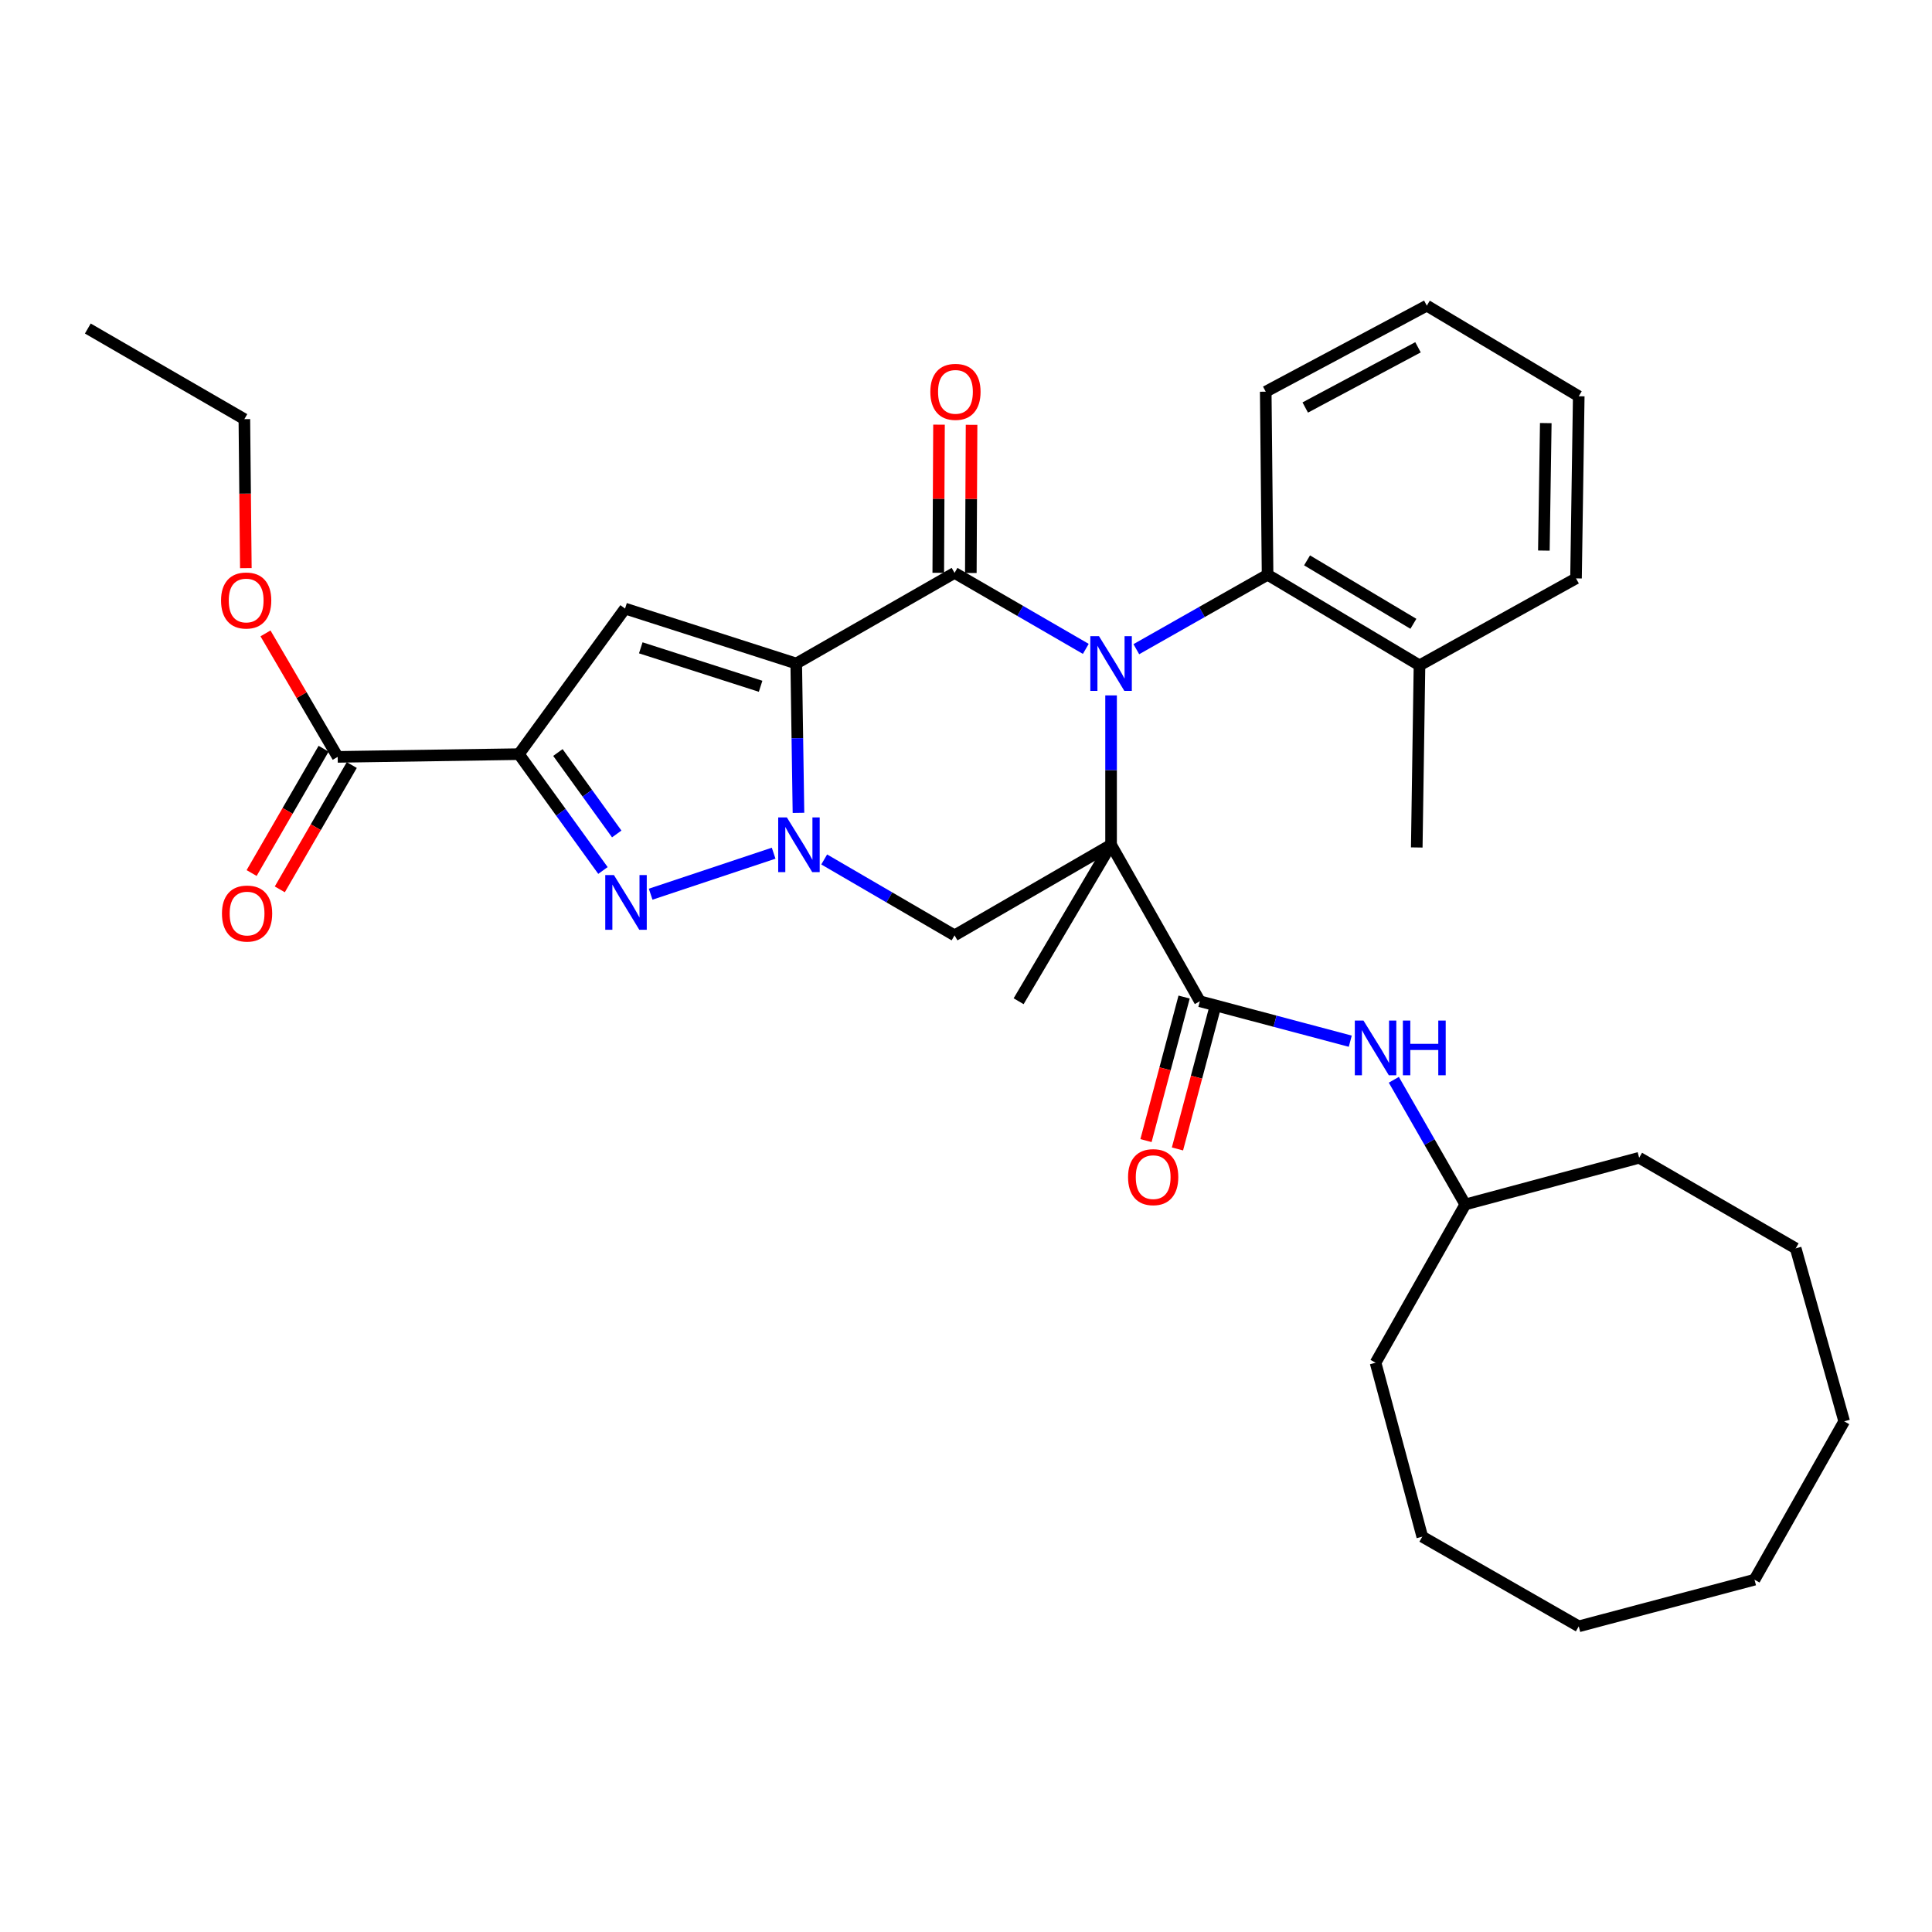<?xml version='1.0' encoding='iso-8859-1'?>
<svg version='1.1' baseProfile='full'
              xmlns='http://www.w3.org/2000/svg'
                      xmlns:rdkit='http://www.rdkit.org/xml'
                      xmlns:xlink='http://www.w3.org/1999/xlink'
                  xml:space='preserve'
width='1000px' height='1000px' viewBox='0 0 1000 1000'>
<!-- END OF HEADER -->
<rect style='opacity:1.0;fill:#FFFFFF;stroke:none' width='1000' height='1000' x='0' y='0'> </rect>
<path class='bond-1' d='M 575.09,437.243 L 575.09,398.591' style='fill:none;fill-rule:evenodd;stroke:#000000;stroke-width:6px;stroke-linecap:butt;stroke-linejoin:miter;stroke-opacity:1' />
<path class='bond-1' d='M 575.09,398.591 L 575.09,359.94' style='fill:none;fill-rule:evenodd;stroke:#0000FF;stroke-width:6px;stroke-linecap:butt;stroke-linejoin:miter;stroke-opacity:1' />
<path class='bond-7' d='M 575.09,437.243 L 494.073,484.137' style='fill:none;fill-rule:evenodd;stroke:#000000;stroke-width:6px;stroke-linecap:butt;stroke-linejoin:miter;stroke-opacity:1' />
<path class='bond-8' d='M 575.09,437.243 L 621.039,518.241' style='fill:none;fill-rule:evenodd;stroke:#000000;stroke-width:6px;stroke-linecap:butt;stroke-linejoin:miter;stroke-opacity:1' />
<path class='bond-16' d='M 575.09,437.243 L 527.24,518.241' style='fill:none;fill-rule:evenodd;stroke:#000000;stroke-width:6px;stroke-linecap:butt;stroke-linejoin:miter;stroke-opacity:1' />
<path class='bond-0' d='M 412.129,343.435 L 412.707,382.086' style='fill:none;fill-rule:evenodd;stroke:#000000;stroke-width:6px;stroke-linecap:butt;stroke-linejoin:miter;stroke-opacity:1' />
<path class='bond-0' d='M 412.707,382.086 L 413.286,420.737' style='fill:none;fill-rule:evenodd;stroke:#0000FF;stroke-width:6px;stroke-linecap:butt;stroke-linejoin:miter;stroke-opacity:1' />
<path class='bond-6' d='M 412.129,343.435 L 323.527,314.996' style='fill:none;fill-rule:evenodd;stroke:#000000;stroke-width:6px;stroke-linecap:butt;stroke-linejoin:miter;stroke-opacity:1' />
<path class='bond-6' d='M 393.687,355.218 L 331.666,335.311' style='fill:none;fill-rule:evenodd;stroke:#000000;stroke-width:6px;stroke-linecap:butt;stroke-linejoin:miter;stroke-opacity:1' />
<path class='bond-33' d='M 412.129,343.435 L 494.073,296.53' style='fill:none;fill-rule:evenodd;stroke:#000000;stroke-width:6px;stroke-linecap:butt;stroke-linejoin:miter;stroke-opacity:1' />
<path class='bond-3' d='M 562.009,335.862 L 528.041,316.196' style='fill:none;fill-rule:evenodd;stroke:#0000FF;stroke-width:6px;stroke-linecap:butt;stroke-linejoin:miter;stroke-opacity:1' />
<path class='bond-3' d='M 528.041,316.196 L 494.073,296.53' style='fill:none;fill-rule:evenodd;stroke:#000000;stroke-width:6px;stroke-linecap:butt;stroke-linejoin:miter;stroke-opacity:1' />
<path class='bond-9' d='M 588.158,336.022 L 622.128,316.754' style='fill:none;fill-rule:evenodd;stroke:#0000FF;stroke-width:6px;stroke-linecap:butt;stroke-linejoin:miter;stroke-opacity:1' />
<path class='bond-9' d='M 622.128,316.754 L 656.097,297.486' style='fill:none;fill-rule:evenodd;stroke:#000000;stroke-width:6px;stroke-linecap:butt;stroke-linejoin:miter;stroke-opacity:1' />
<path class='bond-2' d='M 426.603,444.853 L 460.338,464.495' style='fill:none;fill-rule:evenodd;stroke:#0000FF;stroke-width:6px;stroke-linecap:butt;stroke-linejoin:miter;stroke-opacity:1' />
<path class='bond-2' d='M 460.338,464.495 L 494.073,484.137' style='fill:none;fill-rule:evenodd;stroke:#000000;stroke-width:6px;stroke-linecap:butt;stroke-linejoin:miter;stroke-opacity:1' />
<path class='bond-5' d='M 400.434,441.61 L 336.777,462.834' style='fill:none;fill-rule:evenodd;stroke:#0000FF;stroke-width:6px;stroke-linecap:butt;stroke-linejoin:miter;stroke-opacity:1' />
<path class='bond-12' d='M 502.5,296.573 L 502.691,258.23' style='fill:none;fill-rule:evenodd;stroke:#000000;stroke-width:6px;stroke-linecap:butt;stroke-linejoin:miter;stroke-opacity:1' />
<path class='bond-12' d='M 502.691,258.23 L 502.883,219.888' style='fill:none;fill-rule:evenodd;stroke:#FF0000;stroke-width:6px;stroke-linecap:butt;stroke-linejoin:miter;stroke-opacity:1' />
<path class='bond-12' d='M 485.645,296.488 L 485.837,258.146' style='fill:none;fill-rule:evenodd;stroke:#000000;stroke-width:6px;stroke-linecap:butt;stroke-linejoin:miter;stroke-opacity:1' />
<path class='bond-12' d='M 485.837,258.146 L 486.028,219.804' style='fill:none;fill-rule:evenodd;stroke:#FF0000;stroke-width:6px;stroke-linecap:butt;stroke-linejoin:miter;stroke-opacity:1' />
<path class='bond-4' d='M 268.579,390.339 L 290.331,420.449' style='fill:none;fill-rule:evenodd;stroke:#000000;stroke-width:6px;stroke-linecap:butt;stroke-linejoin:miter;stroke-opacity:1' />
<path class='bond-4' d='M 290.331,420.449 L 312.084,450.559' style='fill:none;fill-rule:evenodd;stroke:#0000FF;stroke-width:6px;stroke-linecap:butt;stroke-linejoin:miter;stroke-opacity:1' />
<path class='bond-4' d='M 288.768,389.501 L 303.994,410.578' style='fill:none;fill-rule:evenodd;stroke:#000000;stroke-width:6px;stroke-linecap:butt;stroke-linejoin:miter;stroke-opacity:1' />
<path class='bond-4' d='M 303.994,410.578 L 319.221,431.655' style='fill:none;fill-rule:evenodd;stroke:#0000FF;stroke-width:6px;stroke-linecap:butt;stroke-linejoin:miter;stroke-opacity:1' />
<path class='bond-10' d='M 268.579,390.339 L 174.79,391.762' style='fill:none;fill-rule:evenodd;stroke:#000000;stroke-width:6px;stroke-linecap:butt;stroke-linejoin:miter;stroke-opacity:1' />
<path class='bond-34' d='M 268.579,390.339 L 323.527,314.996' style='fill:none;fill-rule:evenodd;stroke:#000000;stroke-width:6px;stroke-linecap:butt;stroke-linejoin:miter;stroke-opacity:1' />
<path class='bond-11' d='M 621.039,518.241 L 659.968,528.582' style='fill:none;fill-rule:evenodd;stroke:#000000;stroke-width:6px;stroke-linecap:butt;stroke-linejoin:miter;stroke-opacity:1' />
<path class='bond-11' d='M 659.968,528.582 L 698.898,538.922' style='fill:none;fill-rule:evenodd;stroke:#0000FF;stroke-width:6px;stroke-linecap:butt;stroke-linejoin:miter;stroke-opacity:1' />
<path class='bond-13' d='M 612.893,516.078 L 603.028,553.222' style='fill:none;fill-rule:evenodd;stroke:#000000;stroke-width:6px;stroke-linecap:butt;stroke-linejoin:miter;stroke-opacity:1' />
<path class='bond-13' d='M 603.028,553.222 L 593.163,590.366' style='fill:none;fill-rule:evenodd;stroke:#FF0000;stroke-width:6px;stroke-linecap:butt;stroke-linejoin:miter;stroke-opacity:1' />
<path class='bond-13' d='M 629.184,520.404 L 619.318,557.549' style='fill:none;fill-rule:evenodd;stroke:#000000;stroke-width:6px;stroke-linecap:butt;stroke-linejoin:miter;stroke-opacity:1' />
<path class='bond-13' d='M 619.318,557.549 L 609.453,594.693' style='fill:none;fill-rule:evenodd;stroke:#FF0000;stroke-width:6px;stroke-linecap:butt;stroke-linejoin:miter;stroke-opacity:1' />
<path class='bond-15' d='M 656.097,297.486 L 734.726,344.39' style='fill:none;fill-rule:evenodd;stroke:#000000;stroke-width:6px;stroke-linecap:butt;stroke-linejoin:miter;stroke-opacity:1' />
<path class='bond-15' d='M 676.526,290.046 L 731.567,322.879' style='fill:none;fill-rule:evenodd;stroke:#000000;stroke-width:6px;stroke-linecap:butt;stroke-linejoin:miter;stroke-opacity:1' />
<path class='bond-19' d='M 656.097,297.486 L 655.142,202.741' style='fill:none;fill-rule:evenodd;stroke:#000000;stroke-width:6px;stroke-linecap:butt;stroke-linejoin:miter;stroke-opacity:1' />
<path class='bond-14' d='M 167.496,387.539 L 148.867,419.713' style='fill:none;fill-rule:evenodd;stroke:#000000;stroke-width:6px;stroke-linecap:butt;stroke-linejoin:miter;stroke-opacity:1' />
<path class='bond-14' d='M 148.867,419.713 L 130.239,451.887' style='fill:none;fill-rule:evenodd;stroke:#FF0000;stroke-width:6px;stroke-linecap:butt;stroke-linejoin:miter;stroke-opacity:1' />
<path class='bond-14' d='M 182.083,395.985 L 163.454,428.159' style='fill:none;fill-rule:evenodd;stroke:#000000;stroke-width:6px;stroke-linecap:butt;stroke-linejoin:miter;stroke-opacity:1' />
<path class='bond-14' d='M 163.454,428.159 L 144.825,460.332' style='fill:none;fill-rule:evenodd;stroke:#FF0000;stroke-width:6px;stroke-linecap:butt;stroke-linejoin:miter;stroke-opacity:1' />
<path class='bond-17' d='M 174.79,391.762 L 156.104,359.802' style='fill:none;fill-rule:evenodd;stroke:#000000;stroke-width:6px;stroke-linecap:butt;stroke-linejoin:miter;stroke-opacity:1' />
<path class='bond-17' d='M 156.104,359.802 L 137.419,327.842' style='fill:none;fill-rule:evenodd;stroke:#FF0000;stroke-width:6px;stroke-linecap:butt;stroke-linejoin:miter;stroke-opacity:1' />
<path class='bond-18' d='M 721.444,558.895 L 739.935,591.161' style='fill:none;fill-rule:evenodd;stroke:#0000FF;stroke-width:6px;stroke-linecap:butt;stroke-linejoin:miter;stroke-opacity:1' />
<path class='bond-18' d='M 739.935,591.161 L 758.427,623.426' style='fill:none;fill-rule:evenodd;stroke:#000000;stroke-width:6px;stroke-linecap:butt;stroke-linejoin:miter;stroke-opacity:1' />
<path class='bond-20' d='M 734.726,344.39 L 733.312,438.647' style='fill:none;fill-rule:evenodd;stroke:#000000;stroke-width:6px;stroke-linecap:butt;stroke-linejoin:miter;stroke-opacity:1' />
<path class='bond-21' d='M 734.726,344.39 L 815.743,299.377' style='fill:none;fill-rule:evenodd;stroke:#000000;stroke-width:6px;stroke-linecap:butt;stroke-linejoin:miter;stroke-opacity:1' />
<path class='bond-22' d='M 127.251,294.071 L 126.866,255.508' style='fill:none;fill-rule:evenodd;stroke:#FF0000;stroke-width:6px;stroke-linecap:butt;stroke-linejoin:miter;stroke-opacity:1' />
<path class='bond-22' d='M 126.866,255.508 L 126.481,216.946' style='fill:none;fill-rule:evenodd;stroke:#000000;stroke-width:6px;stroke-linecap:butt;stroke-linejoin:miter;stroke-opacity:1' />
<path class='bond-23' d='M 758.427,623.426 L 848.424,599.258' style='fill:none;fill-rule:evenodd;stroke:#000000;stroke-width:6px;stroke-linecap:butt;stroke-linejoin:miter;stroke-opacity:1' />
<path class='bond-24' d='M 758.427,623.426 L 711.991,705.352' style='fill:none;fill-rule:evenodd;stroke:#000000;stroke-width:6px;stroke-linecap:butt;stroke-linejoin:miter;stroke-opacity:1' />
<path class='bond-25' d='M 655.142,202.741 L 738.519,158.206' style='fill:none;fill-rule:evenodd;stroke:#000000;stroke-width:6px;stroke-linecap:butt;stroke-linejoin:miter;stroke-opacity:1' />
<path class='bond-25' d='M 675.59,210.928 L 733.954,179.753' style='fill:none;fill-rule:evenodd;stroke:#000000;stroke-width:6px;stroke-linecap:butt;stroke-linejoin:miter;stroke-opacity:1' />
<path class='bond-35' d='M 815.743,299.377 L 817.157,205.101' style='fill:none;fill-rule:evenodd;stroke:#000000;stroke-width:6px;stroke-linecap:butt;stroke-linejoin:miter;stroke-opacity:1' />
<path class='bond-35' d='M 799.102,284.983 L 800.092,218.989' style='fill:none;fill-rule:evenodd;stroke:#000000;stroke-width:6px;stroke-linecap:butt;stroke-linejoin:miter;stroke-opacity:1' />
<path class='bond-26' d='M 126.481,216.946 L 45.455,170.042' style='fill:none;fill-rule:evenodd;stroke:#000000;stroke-width:6px;stroke-linecap:butt;stroke-linejoin:miter;stroke-opacity:1' />
<path class='bond-29' d='M 848.424,599.258 L 929.45,646.153' style='fill:none;fill-rule:evenodd;stroke:#000000;stroke-width:6px;stroke-linecap:butt;stroke-linejoin:miter;stroke-opacity:1' />
<path class='bond-28' d='M 711.991,705.352 L 736.168,795.386' style='fill:none;fill-rule:evenodd;stroke:#000000;stroke-width:6px;stroke-linecap:butt;stroke-linejoin:miter;stroke-opacity:1' />
<path class='bond-27' d='M 738.519,158.206 L 817.157,205.101' style='fill:none;fill-rule:evenodd;stroke:#000000;stroke-width:6px;stroke-linecap:butt;stroke-linejoin:miter;stroke-opacity:1' />
<path class='bond-30' d='M 736.168,795.386 L 817.157,841.794' style='fill:none;fill-rule:evenodd;stroke:#000000;stroke-width:6px;stroke-linecap:butt;stroke-linejoin:miter;stroke-opacity:1' />
<path class='bond-32' d='M 929.45,646.153 L 954.545,735.682' style='fill:none;fill-rule:evenodd;stroke:#000000;stroke-width:6px;stroke-linecap:butt;stroke-linejoin:miter;stroke-opacity:1' />
<path class='bond-31' d='M 817.157,841.794 L 908.128,817.644' style='fill:none;fill-rule:evenodd;stroke:#000000;stroke-width:6px;stroke-linecap:butt;stroke-linejoin:miter;stroke-opacity:1' />
<path class='bond-36' d='M 908.128,817.644 L 954.545,735.682' style='fill:none;fill-rule:evenodd;stroke:#000000;stroke-width:6px;stroke-linecap:butt;stroke-linejoin:miter;stroke-opacity:1' />
<path  class='atom-2' d='M 568.83 329.275
L 578.11 344.275
Q 579.03 345.755, 580.51 348.435
Q 581.99 351.115, 582.07 351.275
L 582.07 329.275
L 585.83 329.275
L 585.83 357.595
L 581.95 357.595
L 571.99 341.195
Q 570.83 339.275, 569.59 337.075
Q 568.39 334.875, 568.03 334.195
L 568.03 357.595
L 564.35 357.595
L 564.35 329.275
L 568.83 329.275
' fill='#0000FF'/>
<path  class='atom-3' d='M 407.273 423.083
L 416.553 438.083
Q 417.473 439.563, 418.953 442.243
Q 420.433 444.923, 420.513 445.083
L 420.513 423.083
L 424.273 423.083
L 424.273 451.403
L 420.393 451.403
L 410.433 435.003
Q 409.273 433.083, 408.033 430.883
Q 406.833 428.683, 406.473 428.003
L 406.473 451.403
L 402.793 451.403
L 402.793 423.083
L 407.273 423.083
' fill='#0000FF'/>
<path  class='atom-6' d='M 317.763 452.926
L 327.043 467.926
Q 327.963 469.406, 329.443 472.086
Q 330.923 474.766, 331.003 474.926
L 331.003 452.926
L 334.763 452.926
L 334.763 481.246
L 330.883 481.246
L 320.923 464.846
Q 319.763 462.926, 318.523 460.726
Q 317.323 458.526, 316.963 457.846
L 316.963 481.246
L 313.283 481.246
L 313.283 452.926
L 317.763 452.926
' fill='#0000FF'/>
<path  class='atom-12' d='M 705.731 528.24
L 715.011 543.24
Q 715.931 544.72, 717.411 547.4
Q 718.891 550.08, 718.971 550.24
L 718.971 528.24
L 722.731 528.24
L 722.731 556.56
L 718.851 556.56
L 708.891 540.16
Q 707.731 538.24, 706.491 536.04
Q 705.291 533.84, 704.931 533.16
L 704.931 556.56
L 701.251 556.56
L 701.251 528.24
L 705.731 528.24
' fill='#0000FF'/>
<path  class='atom-12' d='M 726.131 528.24
L 729.971 528.24
L 729.971 540.28
L 744.451 540.28
L 744.451 528.24
L 748.291 528.24
L 748.291 556.56
L 744.451 556.56
L 744.451 543.48
L 729.971 543.48
L 729.971 556.56
L 726.131 556.56
L 726.131 528.24
' fill='#0000FF'/>
<path  class='atom-13' d='M 481.541 202.821
Q 481.541 196.021, 484.901 192.221
Q 488.261 188.421, 494.541 188.421
Q 500.821 188.421, 504.181 192.221
Q 507.541 196.021, 507.541 202.821
Q 507.541 209.701, 504.141 213.621
Q 500.741 217.501, 494.541 217.501
Q 488.301 217.501, 484.901 213.621
Q 481.541 209.741, 481.541 202.821
M 494.541 214.301
Q 498.861 214.301, 501.181 211.421
Q 503.541 208.501, 503.541 202.821
Q 503.541 197.261, 501.181 194.461
Q 498.861 191.621, 494.541 191.621
Q 490.221 191.621, 487.861 194.421
Q 485.541 197.221, 485.541 202.821
Q 485.541 208.541, 487.861 211.421
Q 490.221 214.301, 494.541 214.301
' fill='#FF0000'/>
<path  class='atom-14' d='M 583.88 609.283
Q 583.88 602.483, 587.24 598.683
Q 590.6 594.883, 596.88 594.883
Q 603.16 594.883, 606.52 598.683
Q 609.88 602.483, 609.88 609.283
Q 609.88 616.163, 606.48 620.083
Q 603.08 623.963, 596.88 623.963
Q 590.64 623.963, 587.24 620.083
Q 583.88 616.203, 583.88 609.283
M 596.88 620.763
Q 601.2 620.763, 603.52 617.883
Q 605.88 614.963, 605.88 609.283
Q 605.88 603.723, 603.52 600.923
Q 601.2 598.083, 596.88 598.083
Q 592.56 598.083, 590.2 600.883
Q 587.88 603.683, 587.88 609.283
Q 587.88 615.003, 590.2 617.883
Q 592.56 620.763, 596.88 620.763
' fill='#FF0000'/>
<path  class='atom-15' d='M 114.886 472.85
Q 114.886 466.05, 118.246 462.25
Q 121.606 458.45, 127.886 458.45
Q 134.166 458.45, 137.526 462.25
Q 140.886 466.05, 140.886 472.85
Q 140.886 479.73, 137.486 483.65
Q 134.086 487.53, 127.886 487.53
Q 121.646 487.53, 118.246 483.65
Q 114.886 479.77, 114.886 472.85
M 127.886 484.33
Q 132.206 484.33, 134.526 481.45
Q 136.886 478.53, 136.886 472.85
Q 136.886 467.29, 134.526 464.49
Q 132.206 461.65, 127.886 461.65
Q 123.566 461.65, 121.206 464.45
Q 118.886 467.25, 118.886 472.85
Q 118.886 478.57, 121.206 481.45
Q 123.566 484.33, 127.886 484.33
' fill='#FF0000'/>
<path  class='atom-18' d='M 114.417 310.816
Q 114.417 304.016, 117.777 300.216
Q 121.137 296.416, 127.417 296.416
Q 133.697 296.416, 137.057 300.216
Q 140.417 304.016, 140.417 310.816
Q 140.417 317.696, 137.017 321.616
Q 133.617 325.496, 127.417 325.496
Q 121.177 325.496, 117.777 321.616
Q 114.417 317.736, 114.417 310.816
M 127.417 322.296
Q 131.737 322.296, 134.057 319.416
Q 136.417 316.496, 136.417 310.816
Q 136.417 305.256, 134.057 302.456
Q 131.737 299.616, 127.417 299.616
Q 123.097 299.616, 120.737 302.416
Q 118.417 305.216, 118.417 310.816
Q 118.417 316.536, 120.737 319.416
Q 123.097 322.296, 127.417 322.296
' fill='#FF0000'/>
</svg>
